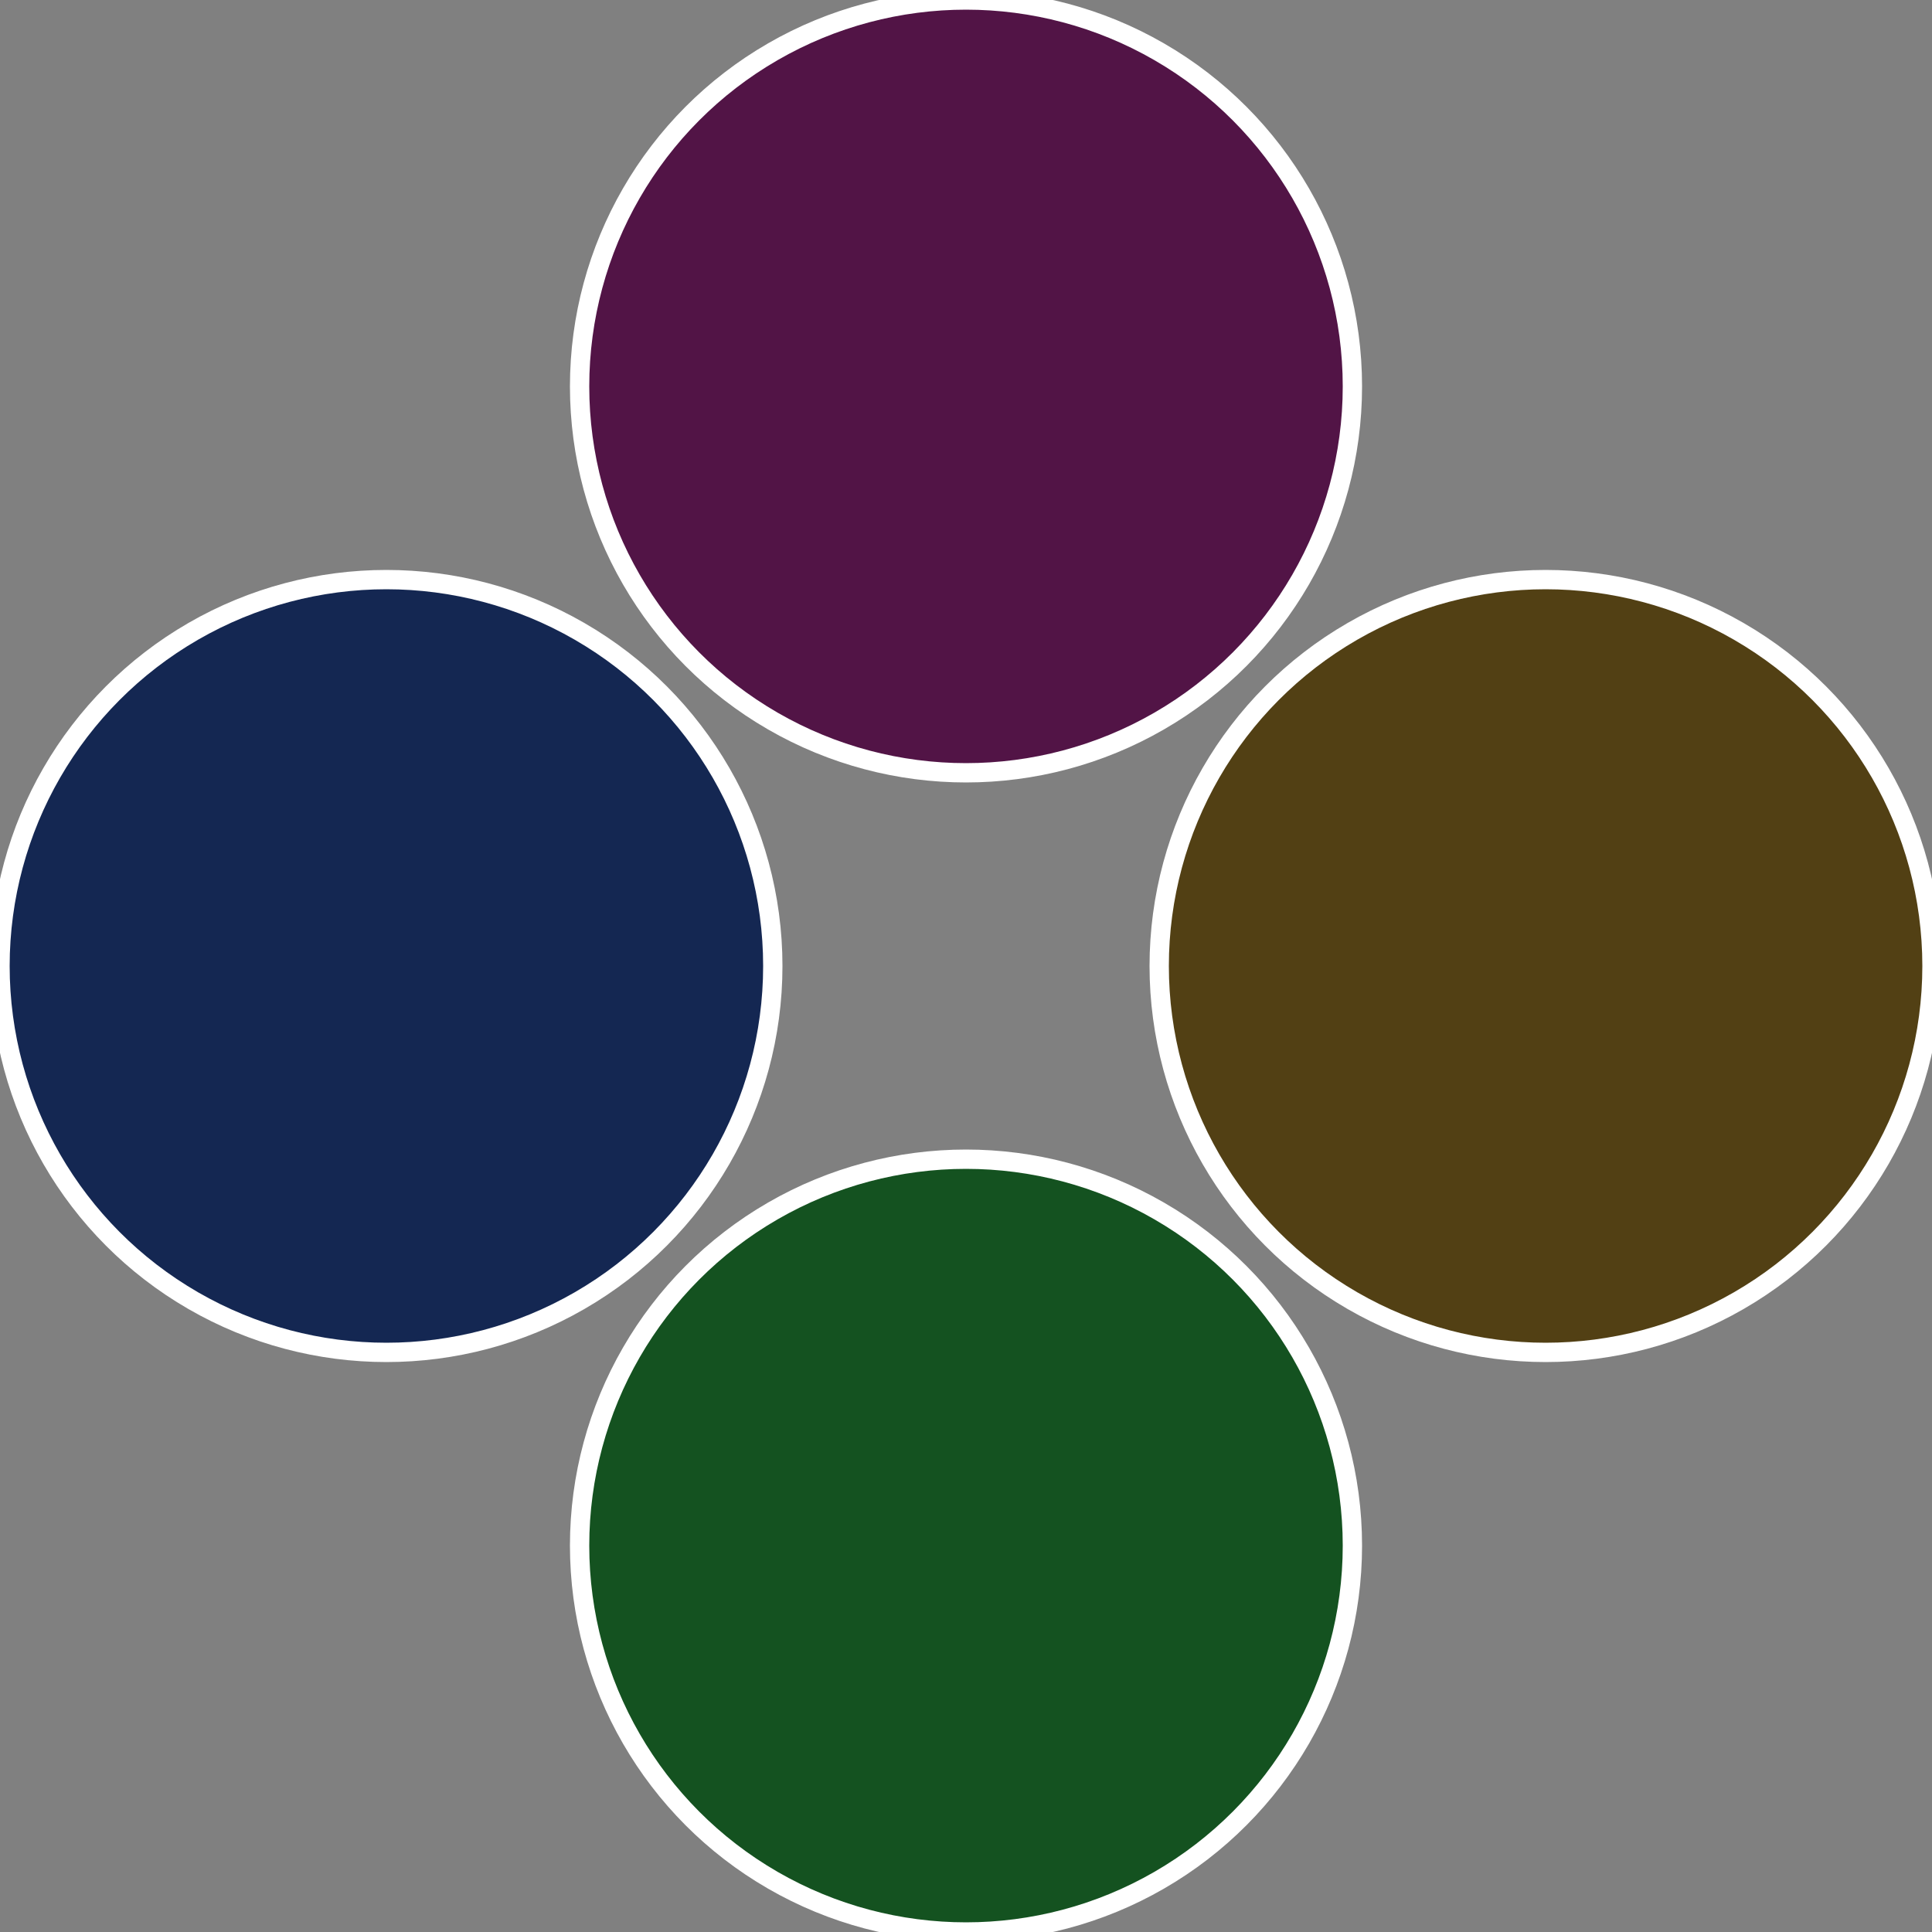 <?xml version="1.0" standalone="no"?>
<svg width="500" height="500" viewBox="-1 -1 2 2" xmlns="http://www.w3.org/2000/svg">
 
                <rect x="-1" y="-1" width="2" height="2" fill="#808080" stroke="none"/>
 
                <circle cx="0.6" cy="0" r="0.4" fill="#524014" stroke="#fff" stroke-width="1%" />
             
                <circle cx="3.6739403974421E-17" cy="0.6" r="0.4" fill="#145220" stroke="#fff" stroke-width="1%" />
             
                <circle cx="-0.6" cy="7.3478807948841E-17" r="0.4" fill="#142752" stroke="#fff" stroke-width="1%" />
             
                <circle cx="-1.1021821192326E-16" cy="-0.6" r="0.4" fill="#521446" stroke="#fff" stroke-width="1%" />
            </svg>
